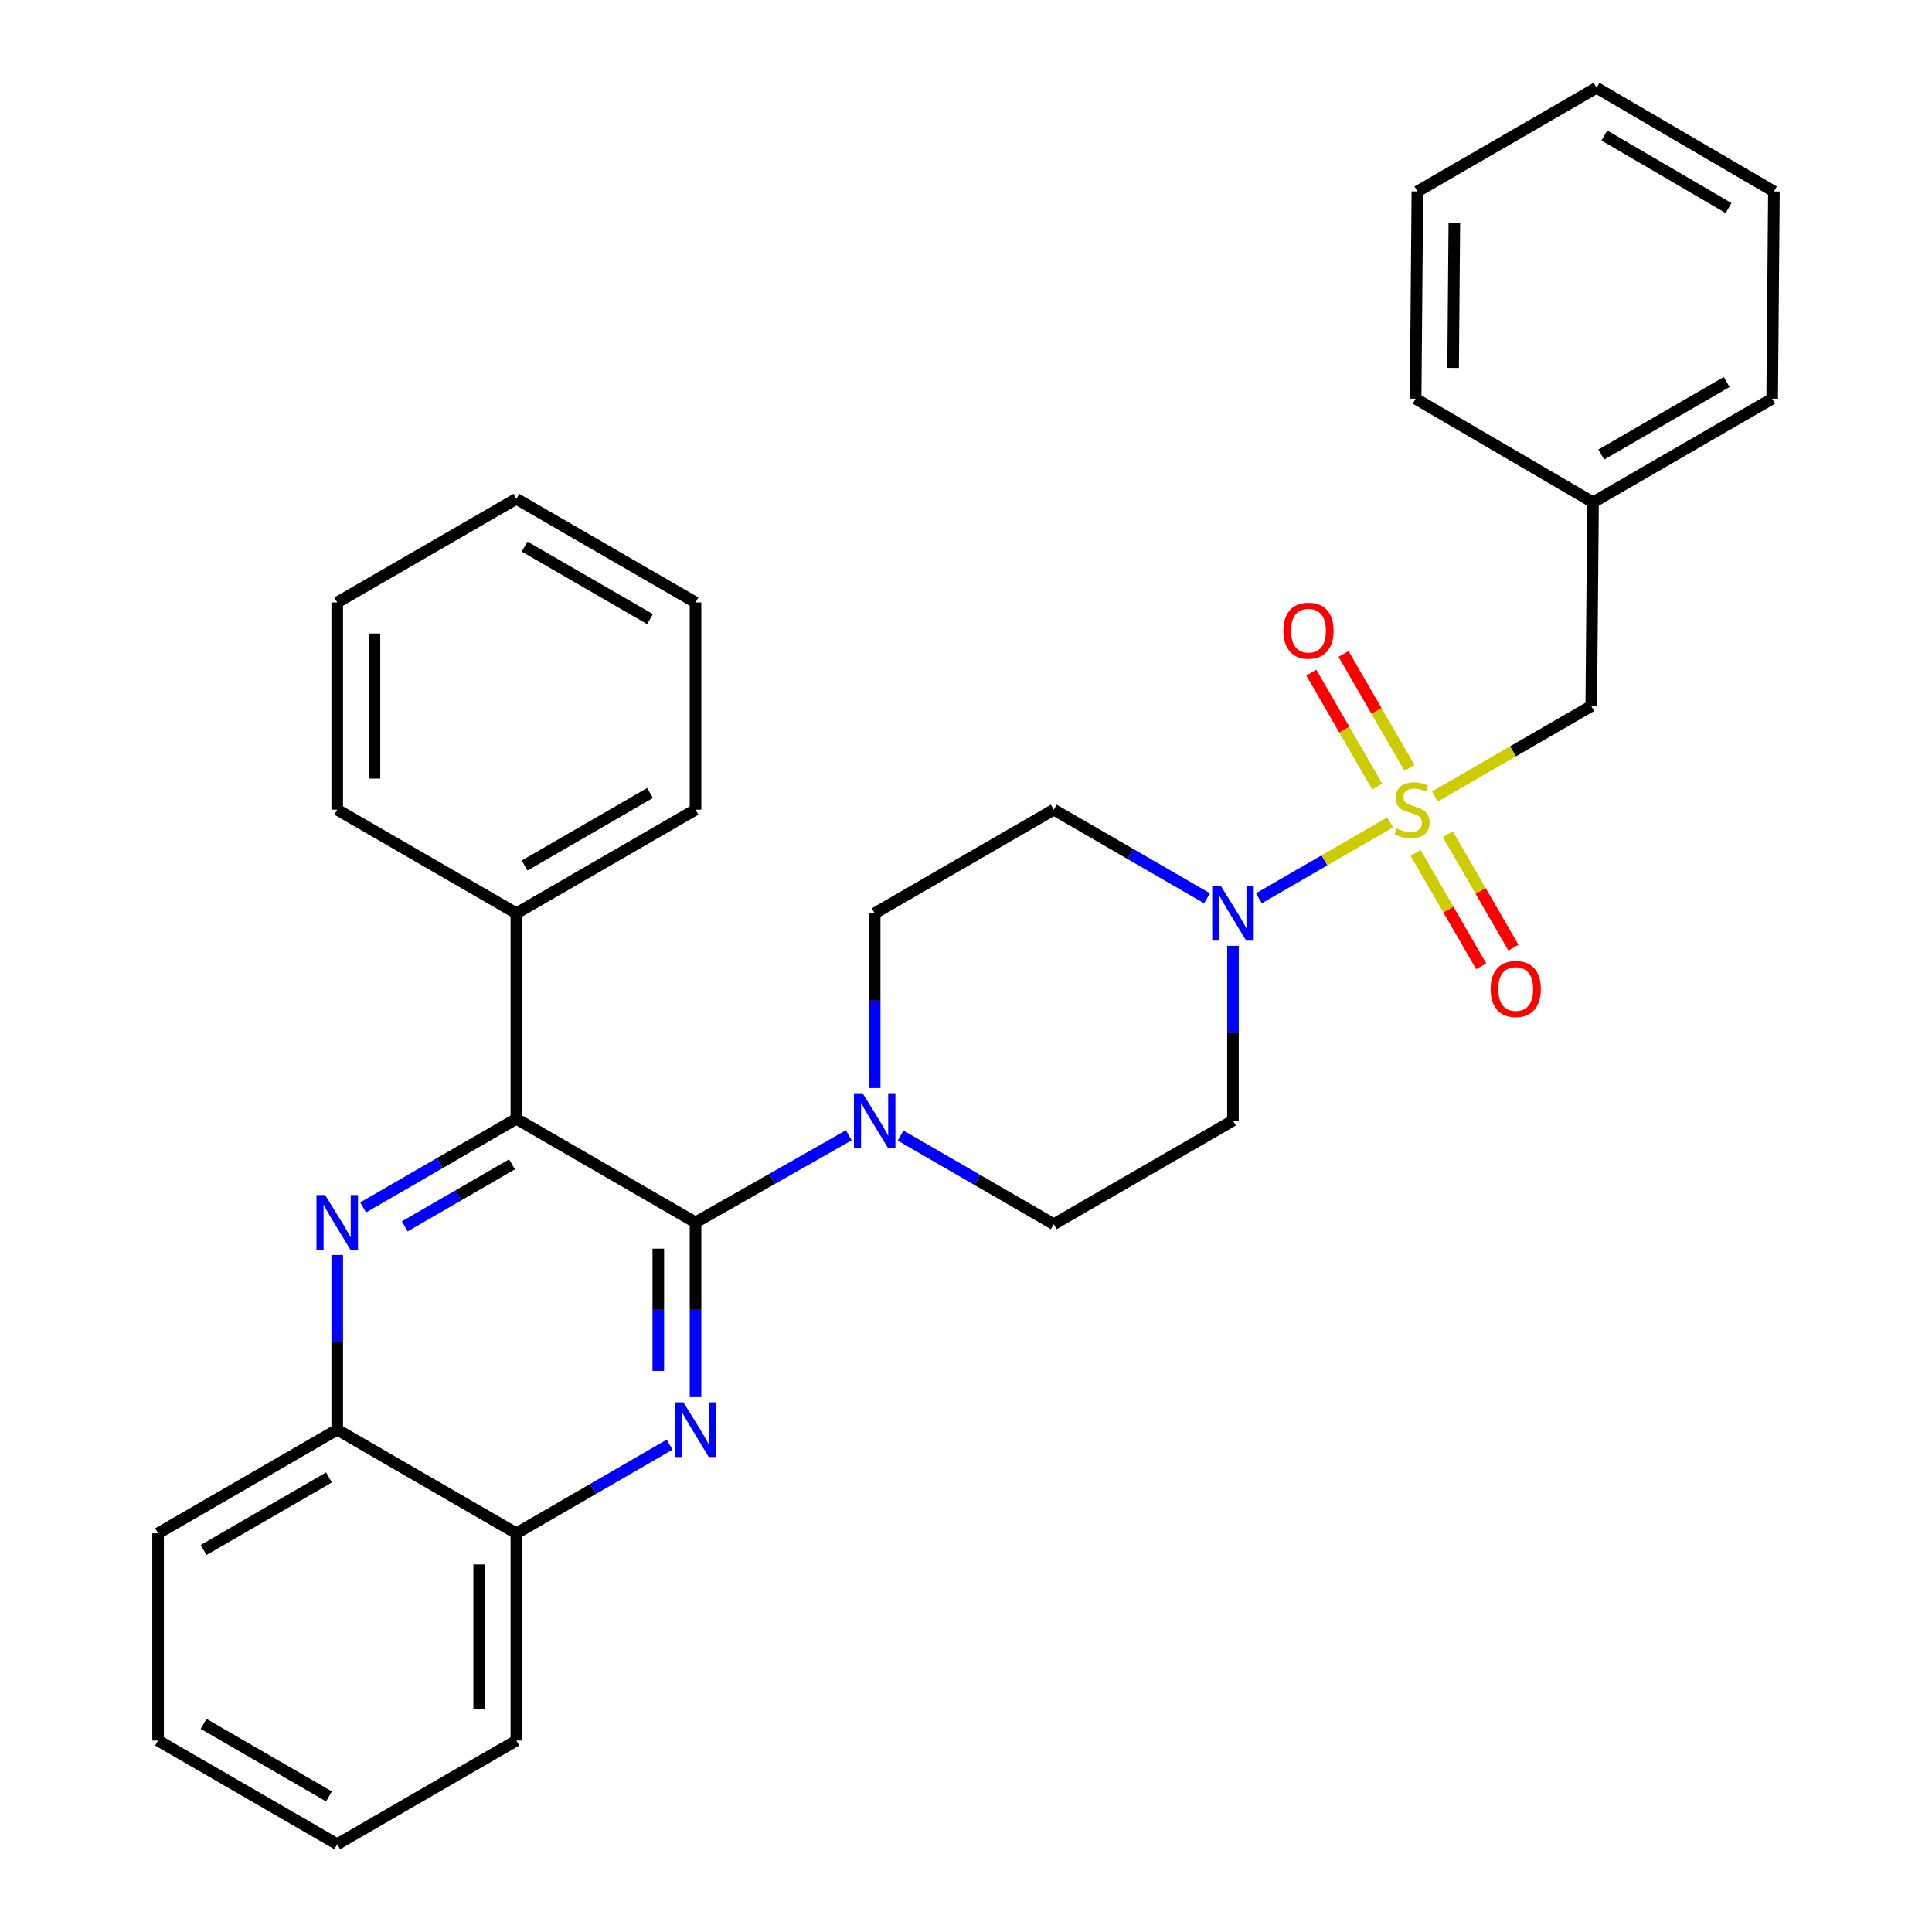 <?xml version='1.0' encoding='iso-8859-1'?>
<svg version='1.1' baseProfile='full'
              xmlns='http://www.w3.org/2000/svg'
                      xmlns:rdkit='http://www.rdkit.org/xml'
                      xmlns:xlink='http://www.w3.org/1999/xlink'
                  xml:space='preserve'
width='1000px' height='1000px' viewBox='0 0 1000 1000'>
<!-- END OF HEADER -->
<rect style='opacity:1.0;fill:#FFFFFF;stroke:none' width='1000' height='1000' x='0' y='0'> </rect>
<path class='bond-0' d='M 638.178,489.568 L 638.178,534.785' style='fill:none;fill-rule:evenodd;stroke:#0000FF;stroke-width:6px;stroke-linecap:butt;stroke-linejoin:miter;stroke-opacity:1' />
<path class='bond-0' d='M 638.178,534.785 L 638.178,580.002' style='fill:none;fill-rule:evenodd;stroke:#000000;stroke-width:6px;stroke-linecap:butt;stroke-linejoin:miter;stroke-opacity:1' />
<path class='bond-1' d='M 651.596,464.965 L 685.566,445.315' style='fill:none;fill-rule:evenodd;stroke:#0000FF;stroke-width:6px;stroke-linecap:butt;stroke-linejoin:miter;stroke-opacity:1' />
<path class='bond-1' d='M 685.566,445.315 L 719.536,425.666' style='fill:none;fill-rule:evenodd;stroke:#CCCC00;stroke-width:6px;stroke-linecap:butt;stroke-linejoin:miter;stroke-opacity:1' />
<path class='bond-2' d='M 624.76,464.965 L 585.105,442.027' style='fill:none;fill-rule:evenodd;stroke:#0000FF;stroke-width:6px;stroke-linecap:butt;stroke-linejoin:miter;stroke-opacity:1' />
<path class='bond-2' d='M 585.105,442.027 L 545.449,419.088' style='fill:none;fill-rule:evenodd;stroke:#000000;stroke-width:6px;stroke-linecap:butt;stroke-linejoin:miter;stroke-opacity:1' />
<path class='bond-3' d='M 729.529,397.467 L 712.472,367.978' style='fill:none;fill-rule:evenodd;stroke:#CCCC00;stroke-width:6px;stroke-linecap:butt;stroke-linejoin:miter;stroke-opacity:1' />
<path class='bond-3' d='M 712.472,367.978 L 695.414,338.489' style='fill:none;fill-rule:evenodd;stroke:#FF0000;stroke-width:6px;stroke-linecap:butt;stroke-linejoin:miter;stroke-opacity:1' />
<path class='bond-3' d='M 712.851,407.114 L 695.794,377.625' style='fill:none;fill-rule:evenodd;stroke:#CCCC00;stroke-width:6px;stroke-linecap:butt;stroke-linejoin:miter;stroke-opacity:1' />
<path class='bond-3' d='M 695.794,377.625 L 678.736,348.136' style='fill:none;fill-rule:evenodd;stroke:#FF0000;stroke-width:6px;stroke-linecap:butt;stroke-linejoin:miter;stroke-opacity:1' />
<path class='bond-4' d='M 732.724,441.47 L 749.695,470.81' style='fill:none;fill-rule:evenodd;stroke:#CCCC00;stroke-width:6px;stroke-linecap:butt;stroke-linejoin:miter;stroke-opacity:1' />
<path class='bond-4' d='M 749.695,470.81 L 766.666,500.15' style='fill:none;fill-rule:evenodd;stroke:#FF0000;stroke-width:6px;stroke-linecap:butt;stroke-linejoin:miter;stroke-opacity:1' />
<path class='bond-4' d='M 749.402,431.823 L 766.373,461.163' style='fill:none;fill-rule:evenodd;stroke:#CCCC00;stroke-width:6px;stroke-linecap:butt;stroke-linejoin:miter;stroke-opacity:1' />
<path class='bond-4' d='M 766.373,461.163 L 783.344,490.503' style='fill:none;fill-rule:evenodd;stroke:#FF0000;stroke-width:6px;stroke-linecap:butt;stroke-linejoin:miter;stroke-opacity:1' />
<path class='bond-5' d='M 742.665,412.287 L 783.15,388.869' style='fill:none;fill-rule:evenodd;stroke:#CCCC00;stroke-width:6px;stroke-linecap:butt;stroke-linejoin:miter;stroke-opacity:1' />
<path class='bond-5' d='M 783.15,388.869 L 823.636,365.451' style='fill:none;fill-rule:evenodd;stroke:#000000;stroke-width:6px;stroke-linecap:butt;stroke-linejoin:miter;stroke-opacity:1' />
<path class='bond-6' d='M 81.816,900.908 L 174.545,954.545' style='fill:none;fill-rule:evenodd;stroke:#000000;stroke-width:6px;stroke-linecap:butt;stroke-linejoin:miter;stroke-opacity:1' />
<path class='bond-6' d='M 105.373,892.275 L 170.283,929.822' style='fill:none;fill-rule:evenodd;stroke:#000000;stroke-width:6px;stroke-linecap:butt;stroke-linejoin:miter;stroke-opacity:1' />
<path class='bond-7' d='M 81.816,900.908 L 81.816,793.632' style='fill:none;fill-rule:evenodd;stroke:#000000;stroke-width:6px;stroke-linecap:butt;stroke-linejoin:miter;stroke-opacity:1' />
<path class='bond-8' d='M 174.545,954.545 L 267.274,900.908' style='fill:none;fill-rule:evenodd;stroke:#000000;stroke-width:6px;stroke-linecap:butt;stroke-linejoin:miter;stroke-opacity:1' />
<path class='bond-9' d='M 267.274,900.908 L 267.274,793.632' style='fill:none;fill-rule:evenodd;stroke:#000000;stroke-width:6px;stroke-linecap:butt;stroke-linejoin:miter;stroke-opacity:1' />
<path class='bond-9' d='M 248.006,884.816 L 248.006,809.724' style='fill:none;fill-rule:evenodd;stroke:#000000;stroke-width:6px;stroke-linecap:butt;stroke-linejoin:miter;stroke-opacity:1' />
<path class='bond-10' d='M 267.274,793.632 L 174.545,739.994' style='fill:none;fill-rule:evenodd;stroke:#000000;stroke-width:6px;stroke-linecap:butt;stroke-linejoin:miter;stroke-opacity:1' />
<path class='bond-11' d='M 267.274,793.632 L 306.929,770.694' style='fill:none;fill-rule:evenodd;stroke:#000000;stroke-width:6px;stroke-linecap:butt;stroke-linejoin:miter;stroke-opacity:1' />
<path class='bond-11' d='M 306.929,770.694 L 346.584,747.756' style='fill:none;fill-rule:evenodd;stroke:#0000FF;stroke-width:6px;stroke-linecap:butt;stroke-linejoin:miter;stroke-opacity:1' />
<path class='bond-12' d='M 174.545,739.994 L 81.816,793.632' style='fill:none;fill-rule:evenodd;stroke:#000000;stroke-width:6px;stroke-linecap:butt;stroke-linejoin:miter;stroke-opacity:1' />
<path class='bond-12' d='M 170.283,764.718 L 105.373,802.265' style='fill:none;fill-rule:evenodd;stroke:#000000;stroke-width:6px;stroke-linecap:butt;stroke-linejoin:miter;stroke-opacity:1' />
<path class='bond-13' d='M 174.545,739.994 L 174.545,694.783' style='fill:none;fill-rule:evenodd;stroke:#000000;stroke-width:6px;stroke-linecap:butt;stroke-linejoin:miter;stroke-opacity:1' />
<path class='bond-13' d='M 174.545,694.783 L 174.545,649.571' style='fill:none;fill-rule:evenodd;stroke:#0000FF;stroke-width:6px;stroke-linecap:butt;stroke-linejoin:miter;stroke-opacity:1' />
<path class='bond-14' d='M 360.002,723.153 L 360.002,677.941' style='fill:none;fill-rule:evenodd;stroke:#0000FF;stroke-width:6px;stroke-linecap:butt;stroke-linejoin:miter;stroke-opacity:1' />
<path class='bond-14' d='M 360.002,677.941 L 360.002,632.73' style='fill:none;fill-rule:evenodd;stroke:#000000;stroke-width:6px;stroke-linecap:butt;stroke-linejoin:miter;stroke-opacity:1' />
<path class='bond-14' d='M 340.735,709.589 L 340.735,677.941' style='fill:none;fill-rule:evenodd;stroke:#0000FF;stroke-width:6px;stroke-linecap:butt;stroke-linejoin:miter;stroke-opacity:1' />
<path class='bond-14' d='M 340.735,677.941 L 340.735,646.293' style='fill:none;fill-rule:evenodd;stroke:#000000;stroke-width:6px;stroke-linecap:butt;stroke-linejoin:miter;stroke-opacity:1' />
<path class='bond-15' d='M 360.002,632.73 L 267.274,579.092' style='fill:none;fill-rule:evenodd;stroke:#000000;stroke-width:6px;stroke-linecap:butt;stroke-linejoin:miter;stroke-opacity:1' />
<path class='bond-16' d='M 360.002,632.73 L 399.663,610.177' style='fill:none;fill-rule:evenodd;stroke:#000000;stroke-width:6px;stroke-linecap:butt;stroke-linejoin:miter;stroke-opacity:1' />
<path class='bond-16' d='M 399.663,610.177 L 439.324,587.625' style='fill:none;fill-rule:evenodd;stroke:#0000FF;stroke-width:6px;stroke-linecap:butt;stroke-linejoin:miter;stroke-opacity:1' />
<path class='bond-17' d='M 267.274,579.092 L 227.618,602.03' style='fill:none;fill-rule:evenodd;stroke:#000000;stroke-width:6px;stroke-linecap:butt;stroke-linejoin:miter;stroke-opacity:1' />
<path class='bond-17' d='M 227.618,602.03 L 187.963,624.968' style='fill:none;fill-rule:evenodd;stroke:#0000FF;stroke-width:6px;stroke-linecap:butt;stroke-linejoin:miter;stroke-opacity:1' />
<path class='bond-17' d='M 265.024,602.651 L 237.265,618.708' style='fill:none;fill-rule:evenodd;stroke:#000000;stroke-width:6px;stroke-linecap:butt;stroke-linejoin:miter;stroke-opacity:1' />
<path class='bond-17' d='M 237.265,618.708 L 209.507,634.765' style='fill:none;fill-rule:evenodd;stroke:#0000FF;stroke-width:6px;stroke-linecap:butt;stroke-linejoin:miter;stroke-opacity:1' />
<path class='bond-18' d='M 267.274,579.092 L 267.274,472.726' style='fill:none;fill-rule:evenodd;stroke:#000000;stroke-width:6px;stroke-linecap:butt;stroke-linejoin:miter;stroke-opacity:1' />
<path class='bond-19' d='M 267.274,472.726 L 360.002,419.088' style='fill:none;fill-rule:evenodd;stroke:#000000;stroke-width:6px;stroke-linecap:butt;stroke-linejoin:miter;stroke-opacity:1' />
<path class='bond-19' d='M 271.536,448.003 L 336.446,410.456' style='fill:none;fill-rule:evenodd;stroke:#000000;stroke-width:6px;stroke-linecap:butt;stroke-linejoin:miter;stroke-opacity:1' />
<path class='bond-20' d='M 267.274,472.726 L 174.545,419.088' style='fill:none;fill-rule:evenodd;stroke:#000000;stroke-width:6px;stroke-linecap:butt;stroke-linejoin:miter;stroke-opacity:1' />
<path class='bond-21' d='M 466.149,587.764 L 505.799,610.702' style='fill:none;fill-rule:evenodd;stroke:#0000FF;stroke-width:6px;stroke-linecap:butt;stroke-linejoin:miter;stroke-opacity:1' />
<path class='bond-21' d='M 505.799,610.702 L 545.449,633.639' style='fill:none;fill-rule:evenodd;stroke:#000000;stroke-width:6px;stroke-linecap:butt;stroke-linejoin:miter;stroke-opacity:1' />
<path class='bond-22' d='M 452.731,563.16 L 452.731,517.943' style='fill:none;fill-rule:evenodd;stroke:#0000FF;stroke-width:6px;stroke-linecap:butt;stroke-linejoin:miter;stroke-opacity:1' />
<path class='bond-22' d='M 452.731,517.943 L 452.731,472.726' style='fill:none;fill-rule:evenodd;stroke:#000000;stroke-width:6px;stroke-linecap:butt;stroke-linejoin:miter;stroke-opacity:1' />
<path class='bond-23' d='M 545.449,633.639 L 638.178,580.002' style='fill:none;fill-rule:evenodd;stroke:#000000;stroke-width:6px;stroke-linecap:butt;stroke-linejoin:miter;stroke-opacity:1' />
<path class='bond-24' d='M 545.449,419.088 L 452.731,472.726' style='fill:none;fill-rule:evenodd;stroke:#000000;stroke-width:6px;stroke-linecap:butt;stroke-linejoin:miter;stroke-opacity:1' />
<path class='bond-25' d='M 360.002,419.088 L 360.002,311.824' style='fill:none;fill-rule:evenodd;stroke:#000000;stroke-width:6px;stroke-linecap:butt;stroke-linejoin:miter;stroke-opacity:1' />
<path class='bond-26' d='M 360.002,311.824 L 267.274,258.186' style='fill:none;fill-rule:evenodd;stroke:#000000;stroke-width:6px;stroke-linecap:butt;stroke-linejoin:miter;stroke-opacity:1' />
<path class='bond-26' d='M 336.446,320.456 L 271.536,282.91' style='fill:none;fill-rule:evenodd;stroke:#000000;stroke-width:6px;stroke-linecap:butt;stroke-linejoin:miter;stroke-opacity:1' />
<path class='bond-27' d='M 267.274,258.186 L 174.545,311.824' style='fill:none;fill-rule:evenodd;stroke:#000000;stroke-width:6px;stroke-linecap:butt;stroke-linejoin:miter;stroke-opacity:1' />
<path class='bond-28' d='M 174.545,311.824 L 174.545,419.088' style='fill:none;fill-rule:evenodd;stroke:#000000;stroke-width:6px;stroke-linecap:butt;stroke-linejoin:miter;stroke-opacity:1' />
<path class='bond-28' d='M 193.812,327.913 L 193.812,402.999' style='fill:none;fill-rule:evenodd;stroke:#000000;stroke-width:6px;stroke-linecap:butt;stroke-linejoin:miter;stroke-opacity:1' />
<path class='bond-29' d='M 824.545,260.006 L 823.636,365.451' style='fill:none;fill-rule:evenodd;stroke:#000000;stroke-width:6px;stroke-linecap:butt;stroke-linejoin:miter;stroke-opacity:1' />
<path class='bond-30' d='M 824.545,260.006 L 917.274,206.368' style='fill:none;fill-rule:evenodd;stroke:#000000;stroke-width:6px;stroke-linecap:butt;stroke-linejoin:miter;stroke-opacity:1' />
<path class='bond-30' d='M 828.807,235.282 L 893.718,197.735' style='fill:none;fill-rule:evenodd;stroke:#000000;stroke-width:6px;stroke-linecap:butt;stroke-linejoin:miter;stroke-opacity:1' />
<path class='bond-31' d='M 824.545,260.006 L 732.726,206.368' style='fill:none;fill-rule:evenodd;stroke:#000000;stroke-width:6px;stroke-linecap:butt;stroke-linejoin:miter;stroke-opacity:1' />
<path class='bond-32' d='M 917.274,206.368 L 918.184,99.092' style='fill:none;fill-rule:evenodd;stroke:#000000;stroke-width:6px;stroke-linecap:butt;stroke-linejoin:miter;stroke-opacity:1' />
<path class='bond-33' d='M 732.726,206.368 L 733.636,99.092' style='fill:none;fill-rule:evenodd;stroke:#000000;stroke-width:6px;stroke-linecap:butt;stroke-linejoin:miter;stroke-opacity:1' />
<path class='bond-33' d='M 752.129,190.44 L 752.766,115.347' style='fill:none;fill-rule:evenodd;stroke:#000000;stroke-width:6px;stroke-linecap:butt;stroke-linejoin:miter;stroke-opacity:1' />
<path class='bond-34' d='M 918.184,99.092 L 826.365,45.455' style='fill:none;fill-rule:evenodd;stroke:#000000;stroke-width:6px;stroke-linecap:butt;stroke-linejoin:miter;stroke-opacity:1' />
<path class='bond-34' d='M 894.693,107.683 L 830.419,70.137' style='fill:none;fill-rule:evenodd;stroke:#000000;stroke-width:6px;stroke-linecap:butt;stroke-linejoin:miter;stroke-opacity:1' />
<path class='bond-35' d='M 733.636,99.092 L 826.365,45.455' style='fill:none;fill-rule:evenodd;stroke:#000000;stroke-width:6px;stroke-linecap:butt;stroke-linejoin:miter;stroke-opacity:1' />
<path  class='atom-0' d='M 631.918 458.566
L 641.198 473.566
Q 642.118 475.046, 643.598 477.726
Q 645.078 480.406, 645.158 480.566
L 645.158 458.566
L 648.918 458.566
L 648.918 486.886
L 645.038 486.886
L 635.078 470.486
Q 633.918 468.566, 632.678 466.366
Q 631.478 464.166, 631.118 463.486
L 631.118 486.886
L 627.438 486.886
L 627.438 458.566
L 631.918 458.566
' fill='#0000FF'/>
<path  class='atom-1' d='M 722.907 428.808
Q 723.227 428.928, 724.547 429.488
Q 725.867 430.048, 727.307 430.408
Q 728.787 430.728, 730.227 430.728
Q 732.907 430.728, 734.467 429.448
Q 736.027 428.128, 736.027 425.848
Q 736.027 424.288, 735.227 423.328
Q 734.467 422.368, 733.267 421.848
Q 732.067 421.328, 730.067 420.728
Q 727.547 419.968, 726.027 419.248
Q 724.547 418.528, 723.467 417.008
Q 722.427 415.488, 722.427 412.928
Q 722.427 409.368, 724.827 407.168
Q 727.267 404.968, 732.067 404.968
Q 735.347 404.968, 739.067 406.528
L 738.147 409.608
Q 734.747 408.208, 732.187 408.208
Q 729.427 408.208, 727.907 409.368
Q 726.387 410.488, 726.427 412.448
Q 726.427 413.968, 727.187 414.888
Q 727.987 415.808, 729.107 416.328
Q 730.267 416.848, 732.187 417.448
Q 734.747 418.248, 736.267 419.048
Q 737.787 419.848, 738.867 421.488
Q 739.987 423.088, 739.987 425.848
Q 739.987 429.768, 737.347 431.888
Q 734.747 433.968, 730.387 433.968
Q 727.867 433.968, 725.947 433.408
Q 724.067 432.888, 721.827 431.968
L 722.907 428.808
' fill='#CCCC00'/>
<path  class='atom-2' d='M 664.269 326.44
Q 664.269 319.64, 667.629 315.84
Q 670.989 312.04, 677.269 312.04
Q 683.549 312.04, 686.909 315.84
Q 690.269 319.64, 690.269 326.44
Q 690.269 333.32, 686.869 337.24
Q 683.469 341.12, 677.269 341.12
Q 671.029 341.12, 667.629 337.24
Q 664.269 333.36, 664.269 326.44
M 677.269 337.92
Q 681.589 337.92, 683.909 335.04
Q 686.269 332.12, 686.269 326.44
Q 686.269 320.88, 683.909 318.08
Q 681.589 315.24, 677.269 315.24
Q 672.949 315.24, 670.589 318.04
Q 668.269 320.84, 668.269 326.44
Q 668.269 332.16, 670.589 335.04
Q 672.949 337.92, 677.269 337.92
' fill='#FF0000'/>
<path  class='atom-3' d='M 771.544 511.897
Q 771.544 505.097, 774.904 501.297
Q 778.264 497.497, 784.544 497.497
Q 790.824 497.497, 794.184 501.297
Q 797.544 505.097, 797.544 511.897
Q 797.544 518.777, 794.144 522.697
Q 790.744 526.577, 784.544 526.577
Q 778.304 526.577, 774.904 522.697
Q 771.544 518.817, 771.544 511.897
M 784.544 523.377
Q 788.864 523.377, 791.184 520.497
Q 793.544 517.577, 793.544 511.897
Q 793.544 506.337, 791.184 503.537
Q 788.864 500.697, 784.544 500.697
Q 780.224 500.697, 777.864 503.497
Q 775.544 506.297, 775.544 511.897
Q 775.544 517.617, 777.864 520.497
Q 780.224 523.377, 784.544 523.377
' fill='#FF0000'/>
<path  class='atom-10' d='M 353.742 725.834
L 363.022 740.834
Q 363.942 742.314, 365.422 744.994
Q 366.902 747.674, 366.982 747.834
L 366.982 725.834
L 370.742 725.834
L 370.742 754.154
L 366.862 754.154
L 356.902 737.754
Q 355.742 735.834, 354.502 733.634
Q 353.302 731.434, 352.942 730.754
L 352.942 754.154
L 349.262 754.154
L 349.262 725.834
L 353.742 725.834
' fill='#0000FF'/>
<path  class='atom-13' d='M 168.285 618.57
L 177.565 633.57
Q 178.485 635.05, 179.965 637.73
Q 181.445 640.41, 181.525 640.57
L 181.525 618.57
L 185.285 618.57
L 185.285 646.89
L 181.405 646.89
L 171.445 630.49
Q 170.285 628.57, 169.045 626.37
Q 167.845 624.17, 167.485 623.49
L 167.485 646.89
L 163.805 646.89
L 163.805 618.57
L 168.285 618.57
' fill='#0000FF'/>
<path  class='atom-15' d='M 446.471 565.842
L 455.751 580.842
Q 456.671 582.322, 458.151 585.002
Q 459.631 587.682, 459.711 587.842
L 459.711 565.842
L 463.471 565.842
L 463.471 594.162
L 459.591 594.162
L 449.631 577.762
Q 448.471 575.842, 447.231 573.642
Q 446.031 571.442, 445.671 570.762
L 445.671 594.162
L 441.991 594.162
L 441.991 565.842
L 446.471 565.842
' fill='#0000FF'/>
</svg>
